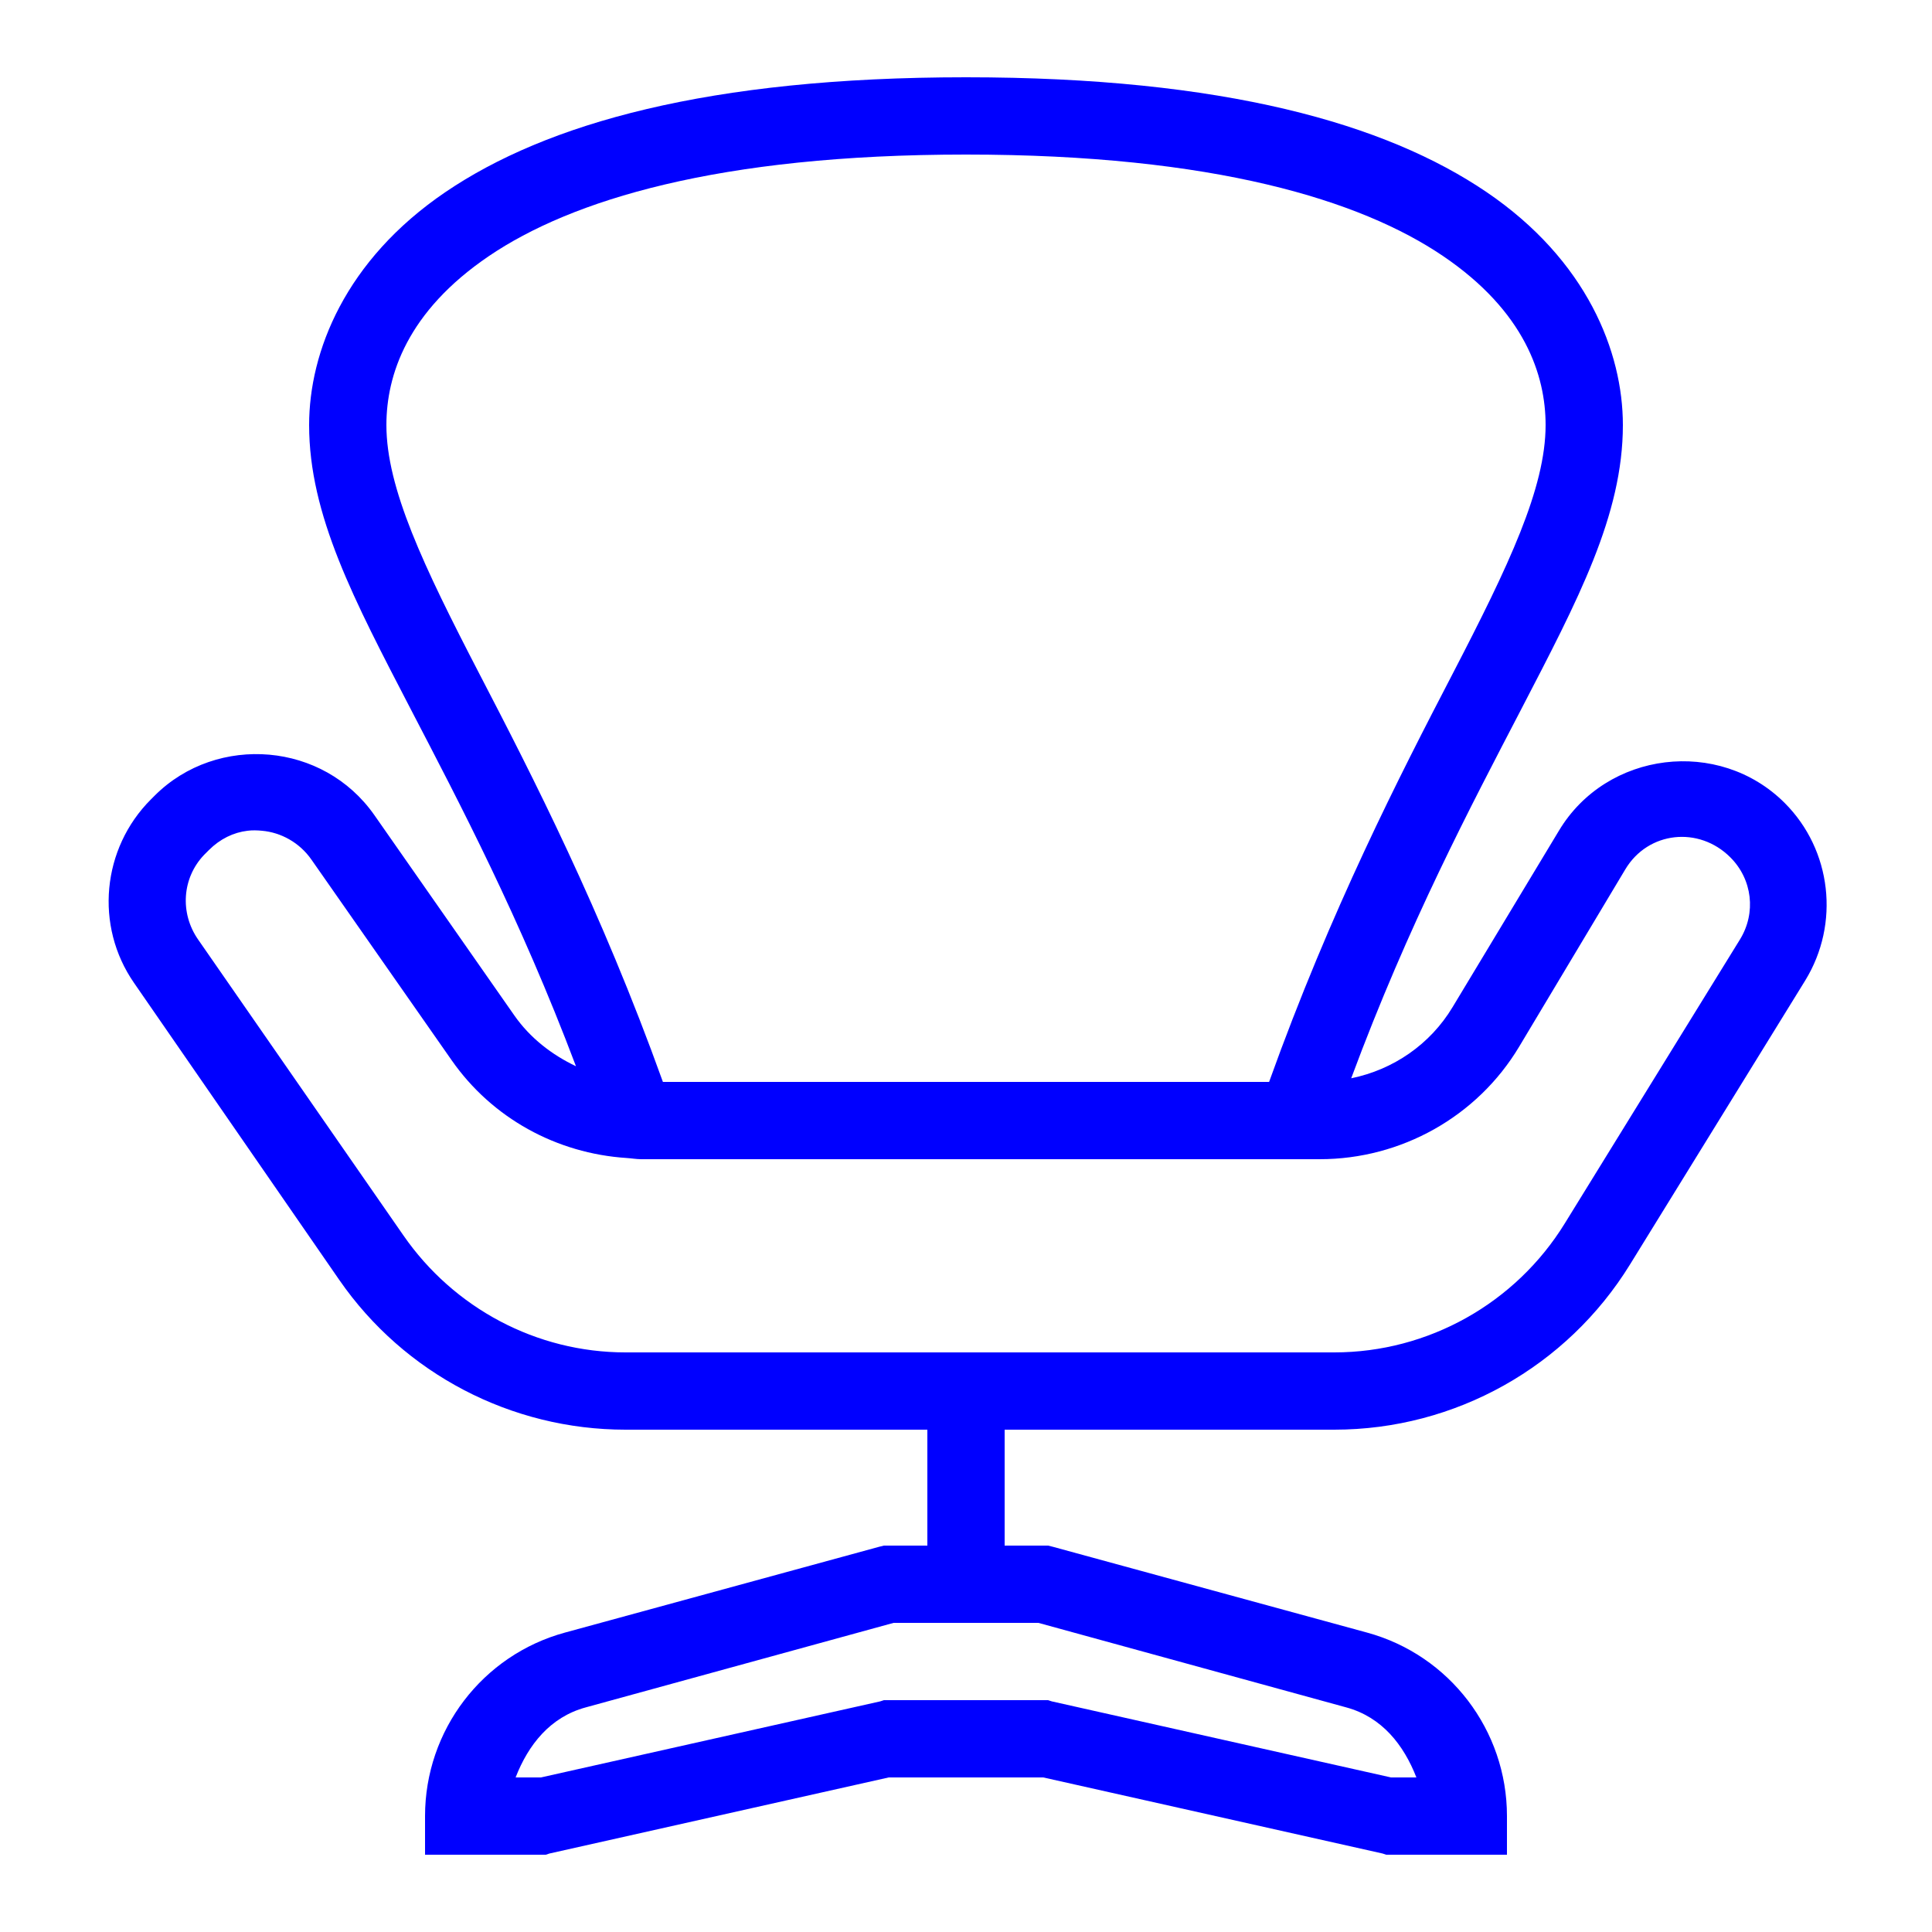 <svg xmlns="http://www.w3.org/2000/svg" viewBox="0 0 50 50" fill="#0000ff"><path d="M 25 2 C 18.32 2 14.133 3.203 11.531 4.969 C 8.93 6.734 8 9.109 8 11 C 8 13.332 9.164 15.527 10.625 18.344 C 11.906 20.809 13.449 23.738 14.906 27.594 C 14.281 27.297 13.719 26.863 13.312 26.281 L 9.688 21.094 C 9.027 20.152 8.023 19.625 6.969 19.531 C 5.914 19.438 4.812 19.781 4 20.594 L 3.906 20.688 C 2.637 21.957 2.445 23.961 3.469 25.438 L 8.781 33.125 C 10.461 35.555 13.234 37 16.188 37 L 24 37 L 24 40 L 22.875 40 L 22.75 40.031 L 14.625 42.25 C 12.484 42.832 11 44.781 11 47 L 11 48 L 14.125 48 L 14.219 47.969 L 23 46 L 27 46 L 35.781 47.969 L 35.875 48 L 39 48 L 39 47 C 39 44.781 37.516 42.832 35.375 42.25 L 27.25 40.031 L 27.125 40 L 26 40 L 26 37 L 34.531 37 C 37.656 37 40.551 35.379 42.188 32.719 L 46.719 25.375 C 47.621 23.906 47.406 22 46.188 20.781 C 44.488 19.082 41.578 19.438 40.344 21.5 L 37.594 26.062 C 37.012 27.031 36.055 27.684 34.969 27.906 C 36.457 23.898 38.062 20.871 39.375 18.344 C 40.836 15.527 42 13.332 42 11 C 42 9.109 41.07 6.734 38.469 4.969 C 35.867 3.203 31.68 2 25 2 Z M 25 4 C 31.434 4 35.223 5.188 37.344 6.625 C 39.465 8.062 40 9.715 40 11 C 40 12.629 39.047 14.637 37.594 17.438 C 36.219 20.086 34.453 23.52 32.844 28 L 17.156 28 C 15.547 23.523 13.781 20.086 12.406 17.438 C 10.953 14.637 10 12.629 10 11 C 10 9.715 10.535 8.062 12.656 6.625 C 14.777 5.188 18.566 4 25 4 Z M 6.406 21.5 C 6.527 21.484 6.66 21.488 6.781 21.5 C 7.266 21.543 7.75 21.801 8.062 22.25 L 11.688 27.438 C 12.734 28.938 14.406 29.852 16.219 29.969 C 16.344 29.977 16.465 30 16.594 30 L 34.156 30 C 36.262 30 38.23 28.898 39.312 27.094 L 42.062 22.5 C 42.652 21.512 43.969 21.375 44.781 22.188 C 45.352 22.758 45.453 23.625 45.031 24.312 L 40.5 31.656 C 39.227 33.727 36.965 35 34.531 35 L 16.188 35 C 13.887 35 11.746 33.859 10.438 31.969 L 5.125 24.312 C 4.652 23.629 4.711 22.723 5.281 22.125 L 5.406 22 C 5.695 21.711 6.043 21.543 6.406 21.5 Z M 23.125 42 L 26.875 42 L 34.844 44.188 C 35.762 44.438 36.328 45.156 36.656 46 L 36 46 L 27.219 44.031 L 27.125 44 L 22.875 44 L 22.781 44.031 L 14 46 L 13.344 46 C 13.672 45.156 14.238 44.438 15.156 44.188 Z" fill="#0000ff"></path></svg>